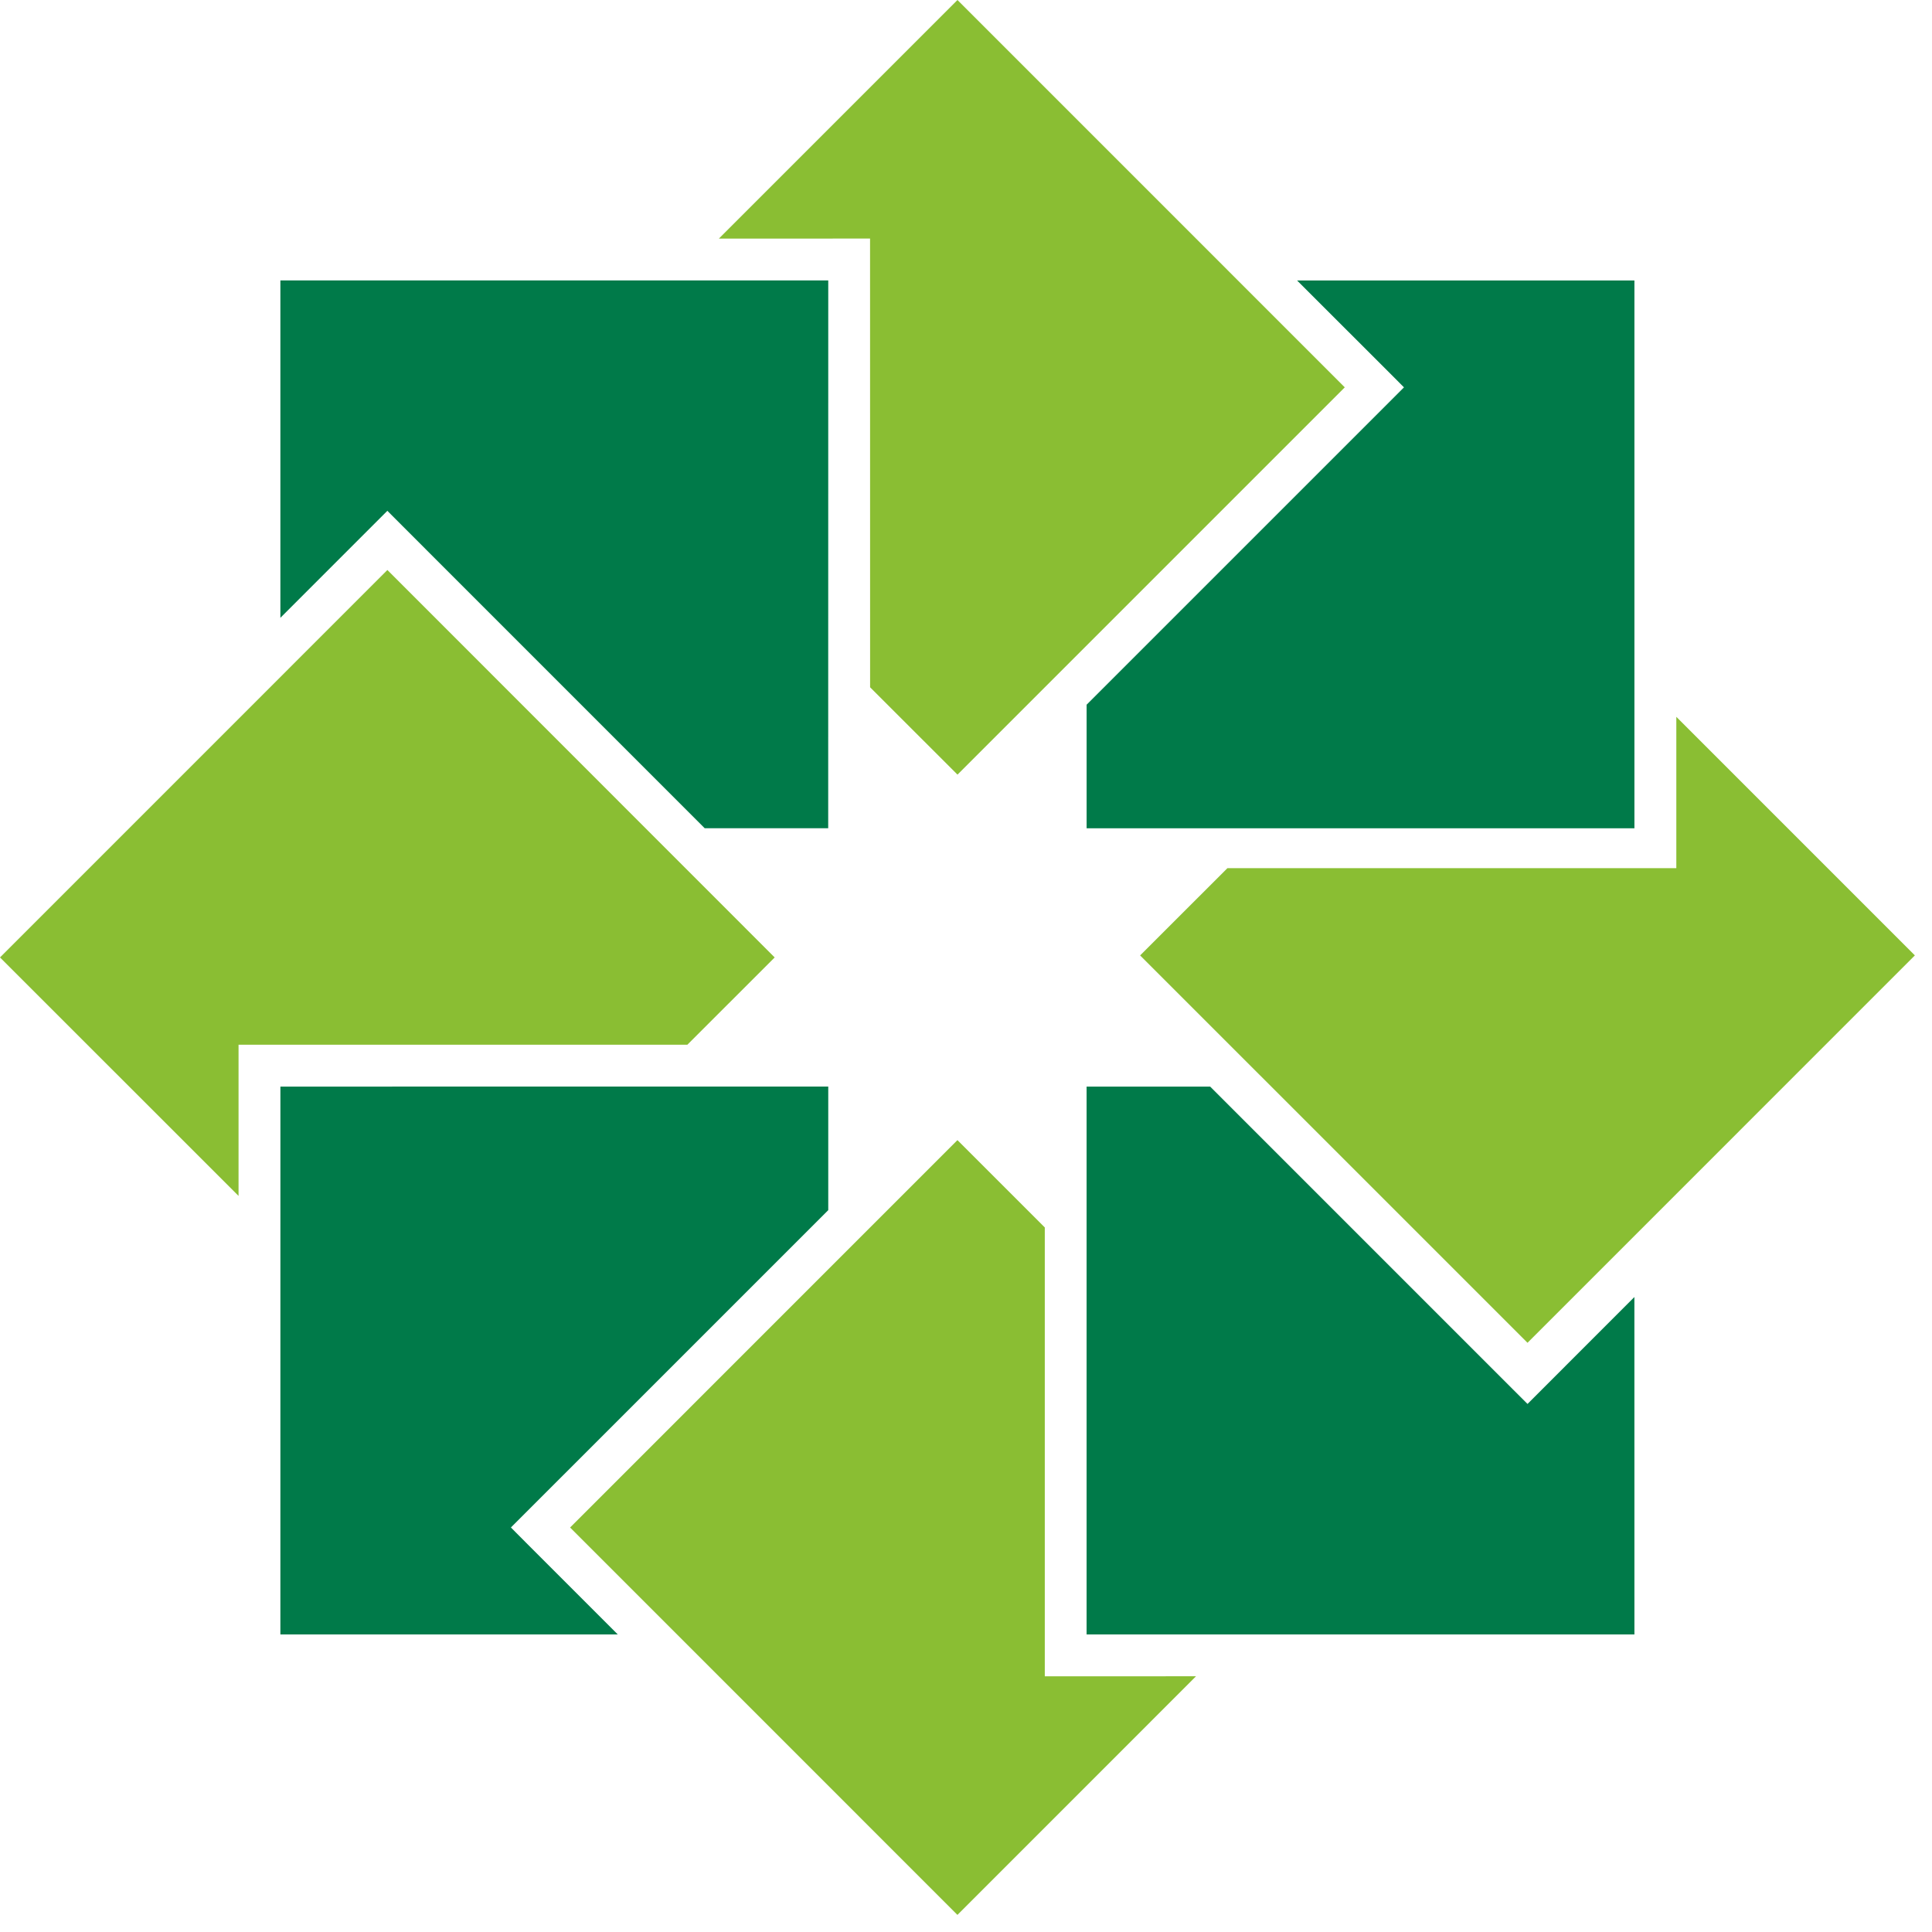 <svg width="74" height="74" viewBox="0 0 74 74" fill="none" xmlns="http://www.w3.org/2000/svg">
<path fill-rule="evenodd" clip-rule="evenodd" d="M10.739 23.664V10.741H31.724L31.722 31.723H26.991L15.403 20.133L14.837 19.565L10.739 23.664Z" fill="#007A49"/>
<path fill-rule="evenodd" clip-rule="evenodd" d="M0 36.672L14.838 21.832L29.672 36.672L26.328 40.015H9.137V45.806L0 36.672Z" fill="#8ABE33"/>
<path fill-rule="evenodd" clip-rule="evenodd" d="M10.739 62.602H23.662L20.134 59.074L19.569 58.506L31.724 46.351V41.617L10.74 41.619L10.739 62.602Z" fill="#007A49"/>
<path fill-rule="evenodd" clip-rule="evenodd" d="M36.672 73.345L21.836 58.507L36.672 43.669L40.018 47.014V64.207L45.81 64.205L36.672 73.345Z" fill="#8ABE33"/>
<path fill-rule="evenodd" clip-rule="evenodd" d="M62.602 62.602H41.619V41.619H46.352L57.94 53.208L58.508 53.774L59.073 53.208L62.601 49.679L62.602 62.602Z" fill="#007A49"/>
<path fill-rule="evenodd" clip-rule="evenodd" d="M73.344 36.594L58.507 51.432L43.669 36.595L47.013 33.253H64.207V27.456L73.344 36.594Z" fill="#8ABE33"/>
<path fill-rule="evenodd" clip-rule="evenodd" d="M62.602 10.742V31.725H41.62V26.991L53.209 15.403L53.775 14.836L53.209 14.268L49.681 10.743L62.602 10.742Z" fill="#007A49"/>
<path fill-rule="evenodd" clip-rule="evenodd" d="M51.508 14.836L36.674 29.67L33.327 26.325L33.325 9.137L27.534 9.139L36.673 -7.62939e-06L51.508 14.836Z" fill="#8ABE33"/>
</svg>
